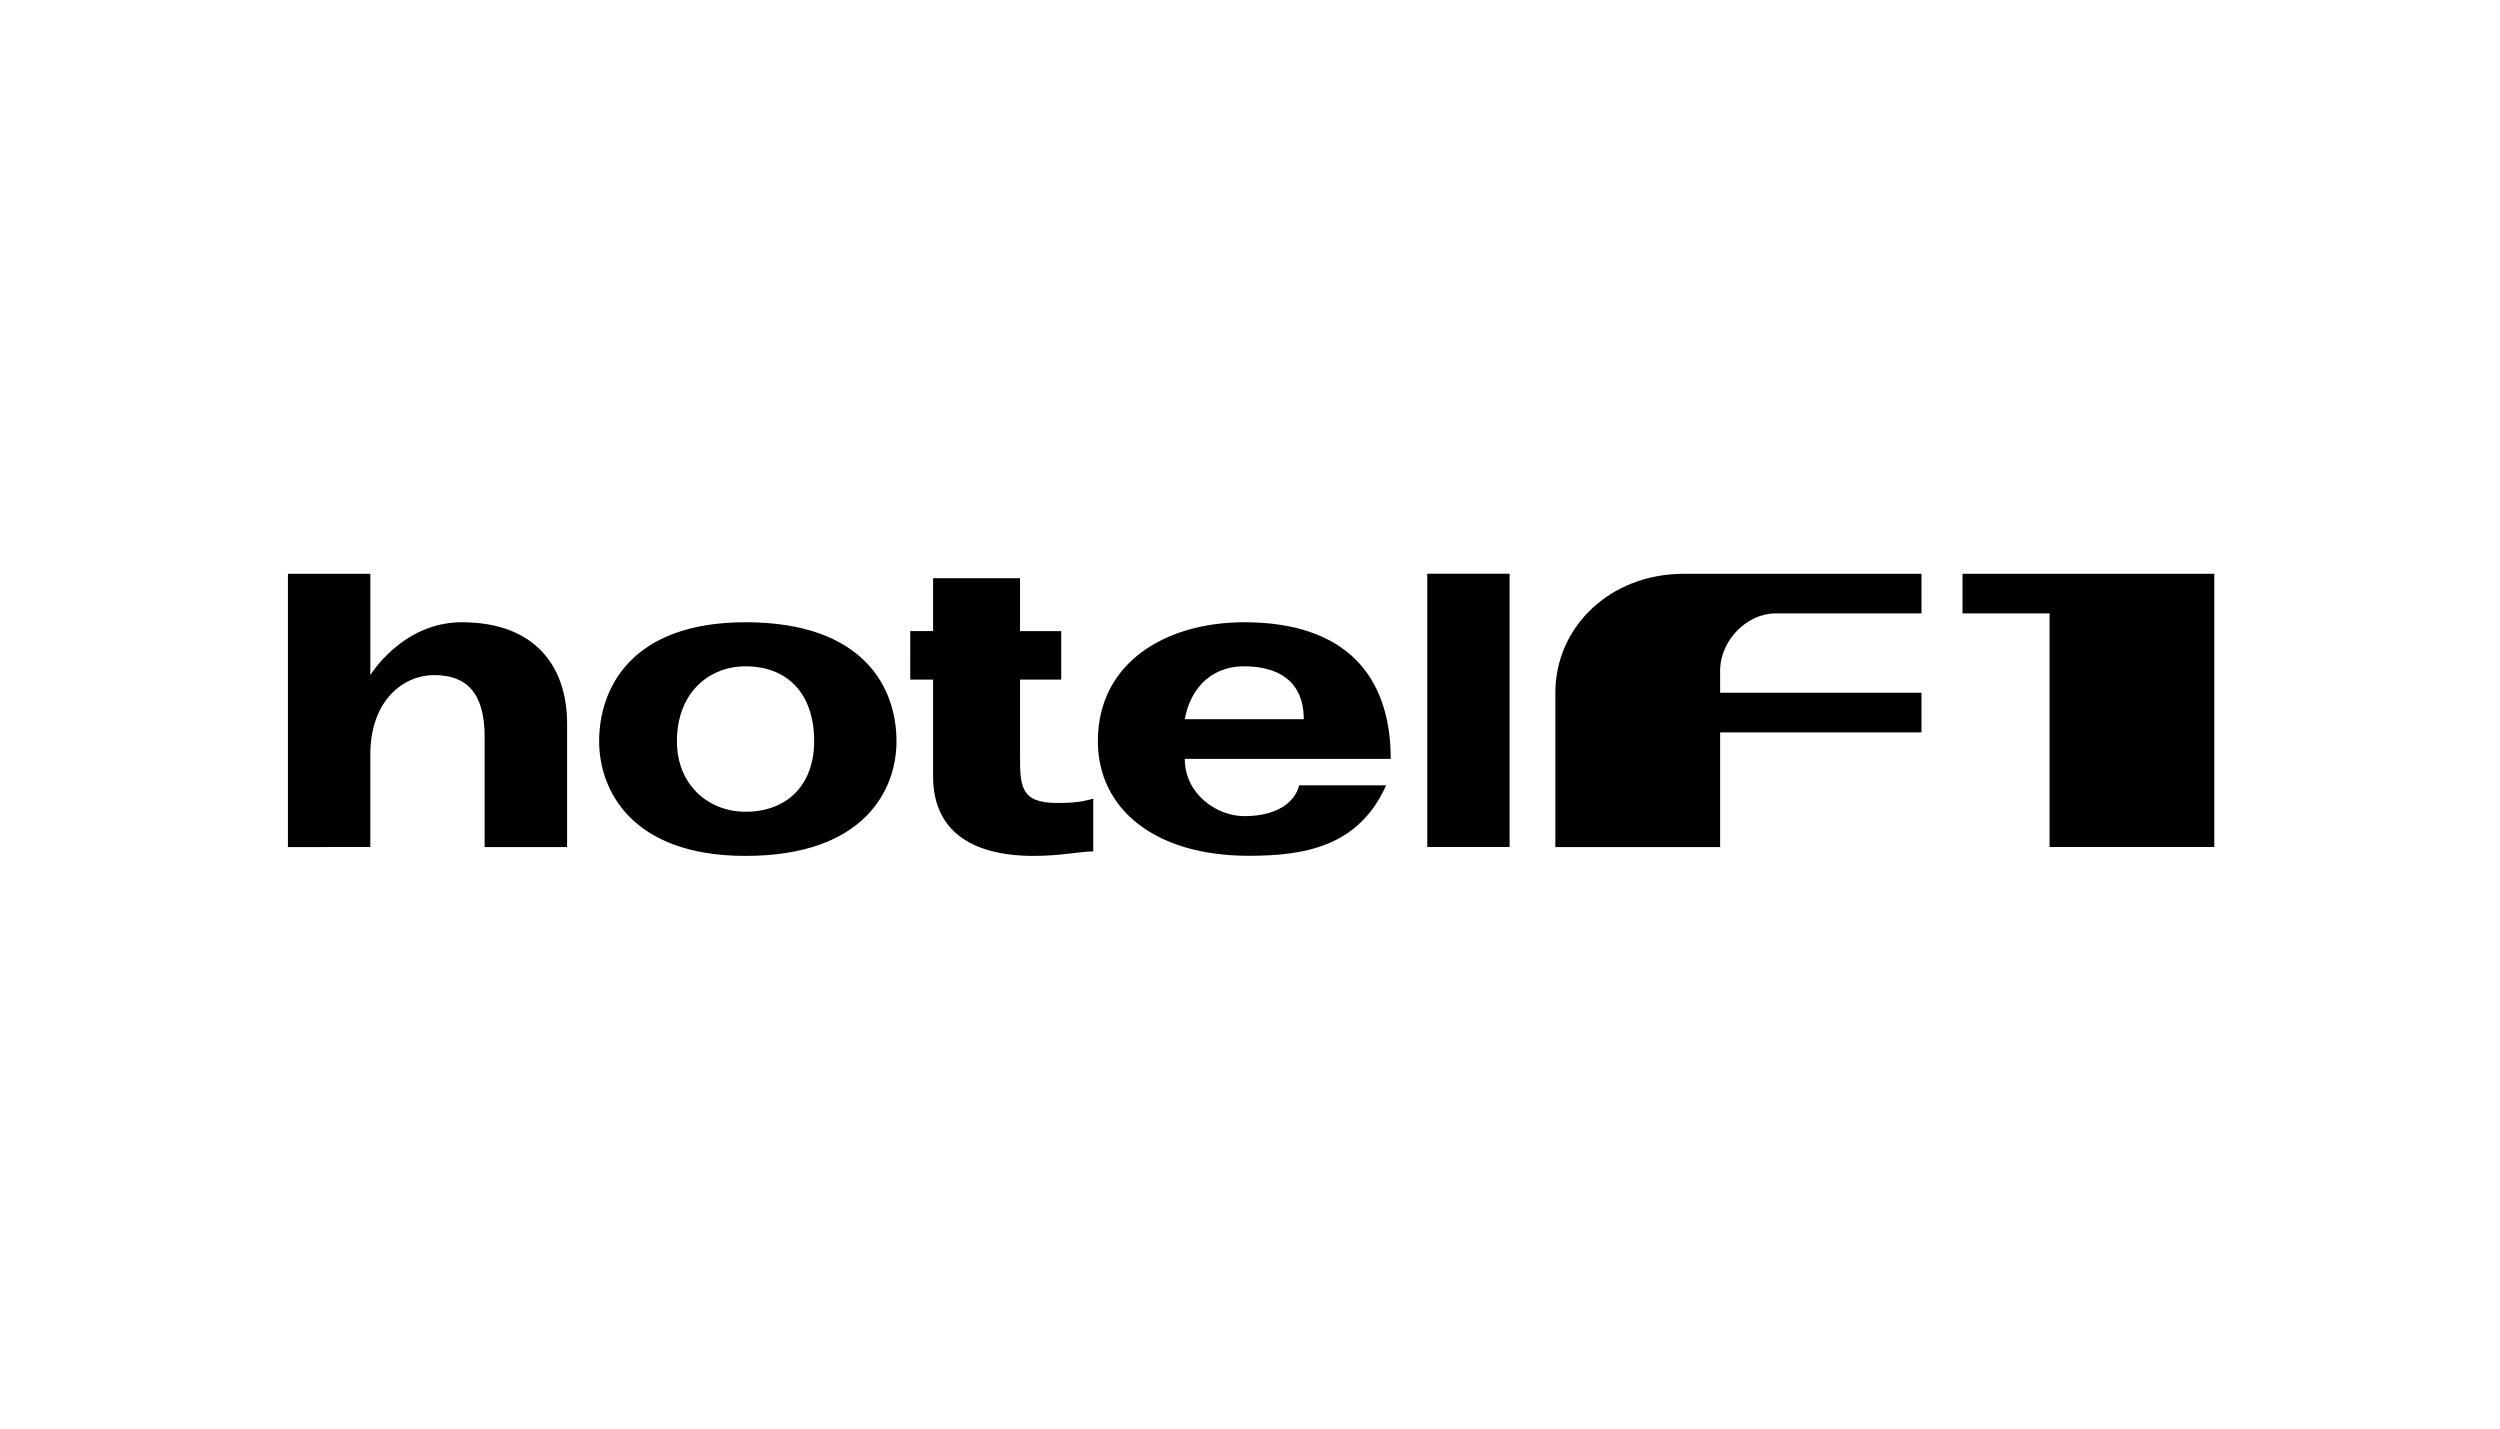 <svg xmlns="http://www.w3.org/2000/svg" viewBox="0 0 70 40"><path d="M34.84 18.657c-1.026 0-1.538.741-1.666 1.481h3.331c0-1.11-.769-1.481-1.666-1.481zm0 4.195c.896 0 1.409-.37 1.537-.862h2.434c-.768 1.726-2.306 1.972-3.843 1.972-2.69 0-4.228-1.356-4.228-3.207 0-2.22 1.921-3.332 4.1-3.332 2.816 0 4.1 1.48 4.1 3.825h-5.766c0 .987.897 1.604 1.665 1.604zm-24.47-6.786v2.837s.895-1.48 2.56-1.48c2.052 0 2.949 1.235 2.949 2.84v3.454H13.57V20.63c0-1.233-.51-1.727-1.41-1.727-.896 0-1.791.74-1.791 2.222v2.592H8.062v-7.65h2.308zm12.426 4.689c0-1.357-.767-2.098-1.922-2.098-1.025 0-1.92.741-1.92 2.098 0 1.235.895 1.974 1.92 1.974 1.155 0 1.922-.74 1.922-1.974zm2.306 0c0 1.357-.895 3.21-4.228 3.21-3.201 0-4.098-1.853-4.098-3.21 0-1.48.897-3.332 4.098-3.332 3.333 0 4.228 1.852 4.228 3.332zm1.025-3.085v-1.48h2.434v1.481h1.153v1.358h-1.153v2.097c0 .865 0 1.356 1.025 1.356.257 0 .641 0 1.025-.122v1.48c-.384 0-.897.125-1.667.125-1.792 0-2.817-.742-2.817-2.222v-2.714h-.64V17.67h.64zm13.837-1.606h2.305v7.652h-2.305v-7.652zm14.987 1.112v-1.11H62v7.65h-4.612v-6.54H54.95zm-1.15 0h-4.1c-.77 0-1.537.742-1.537 1.604v.617h5.638v1.111h-5.638v3.209H43.55v-4.32c0-1.85 1.54-3.33 3.588-3.33h6.664v1.11z"/></svg>